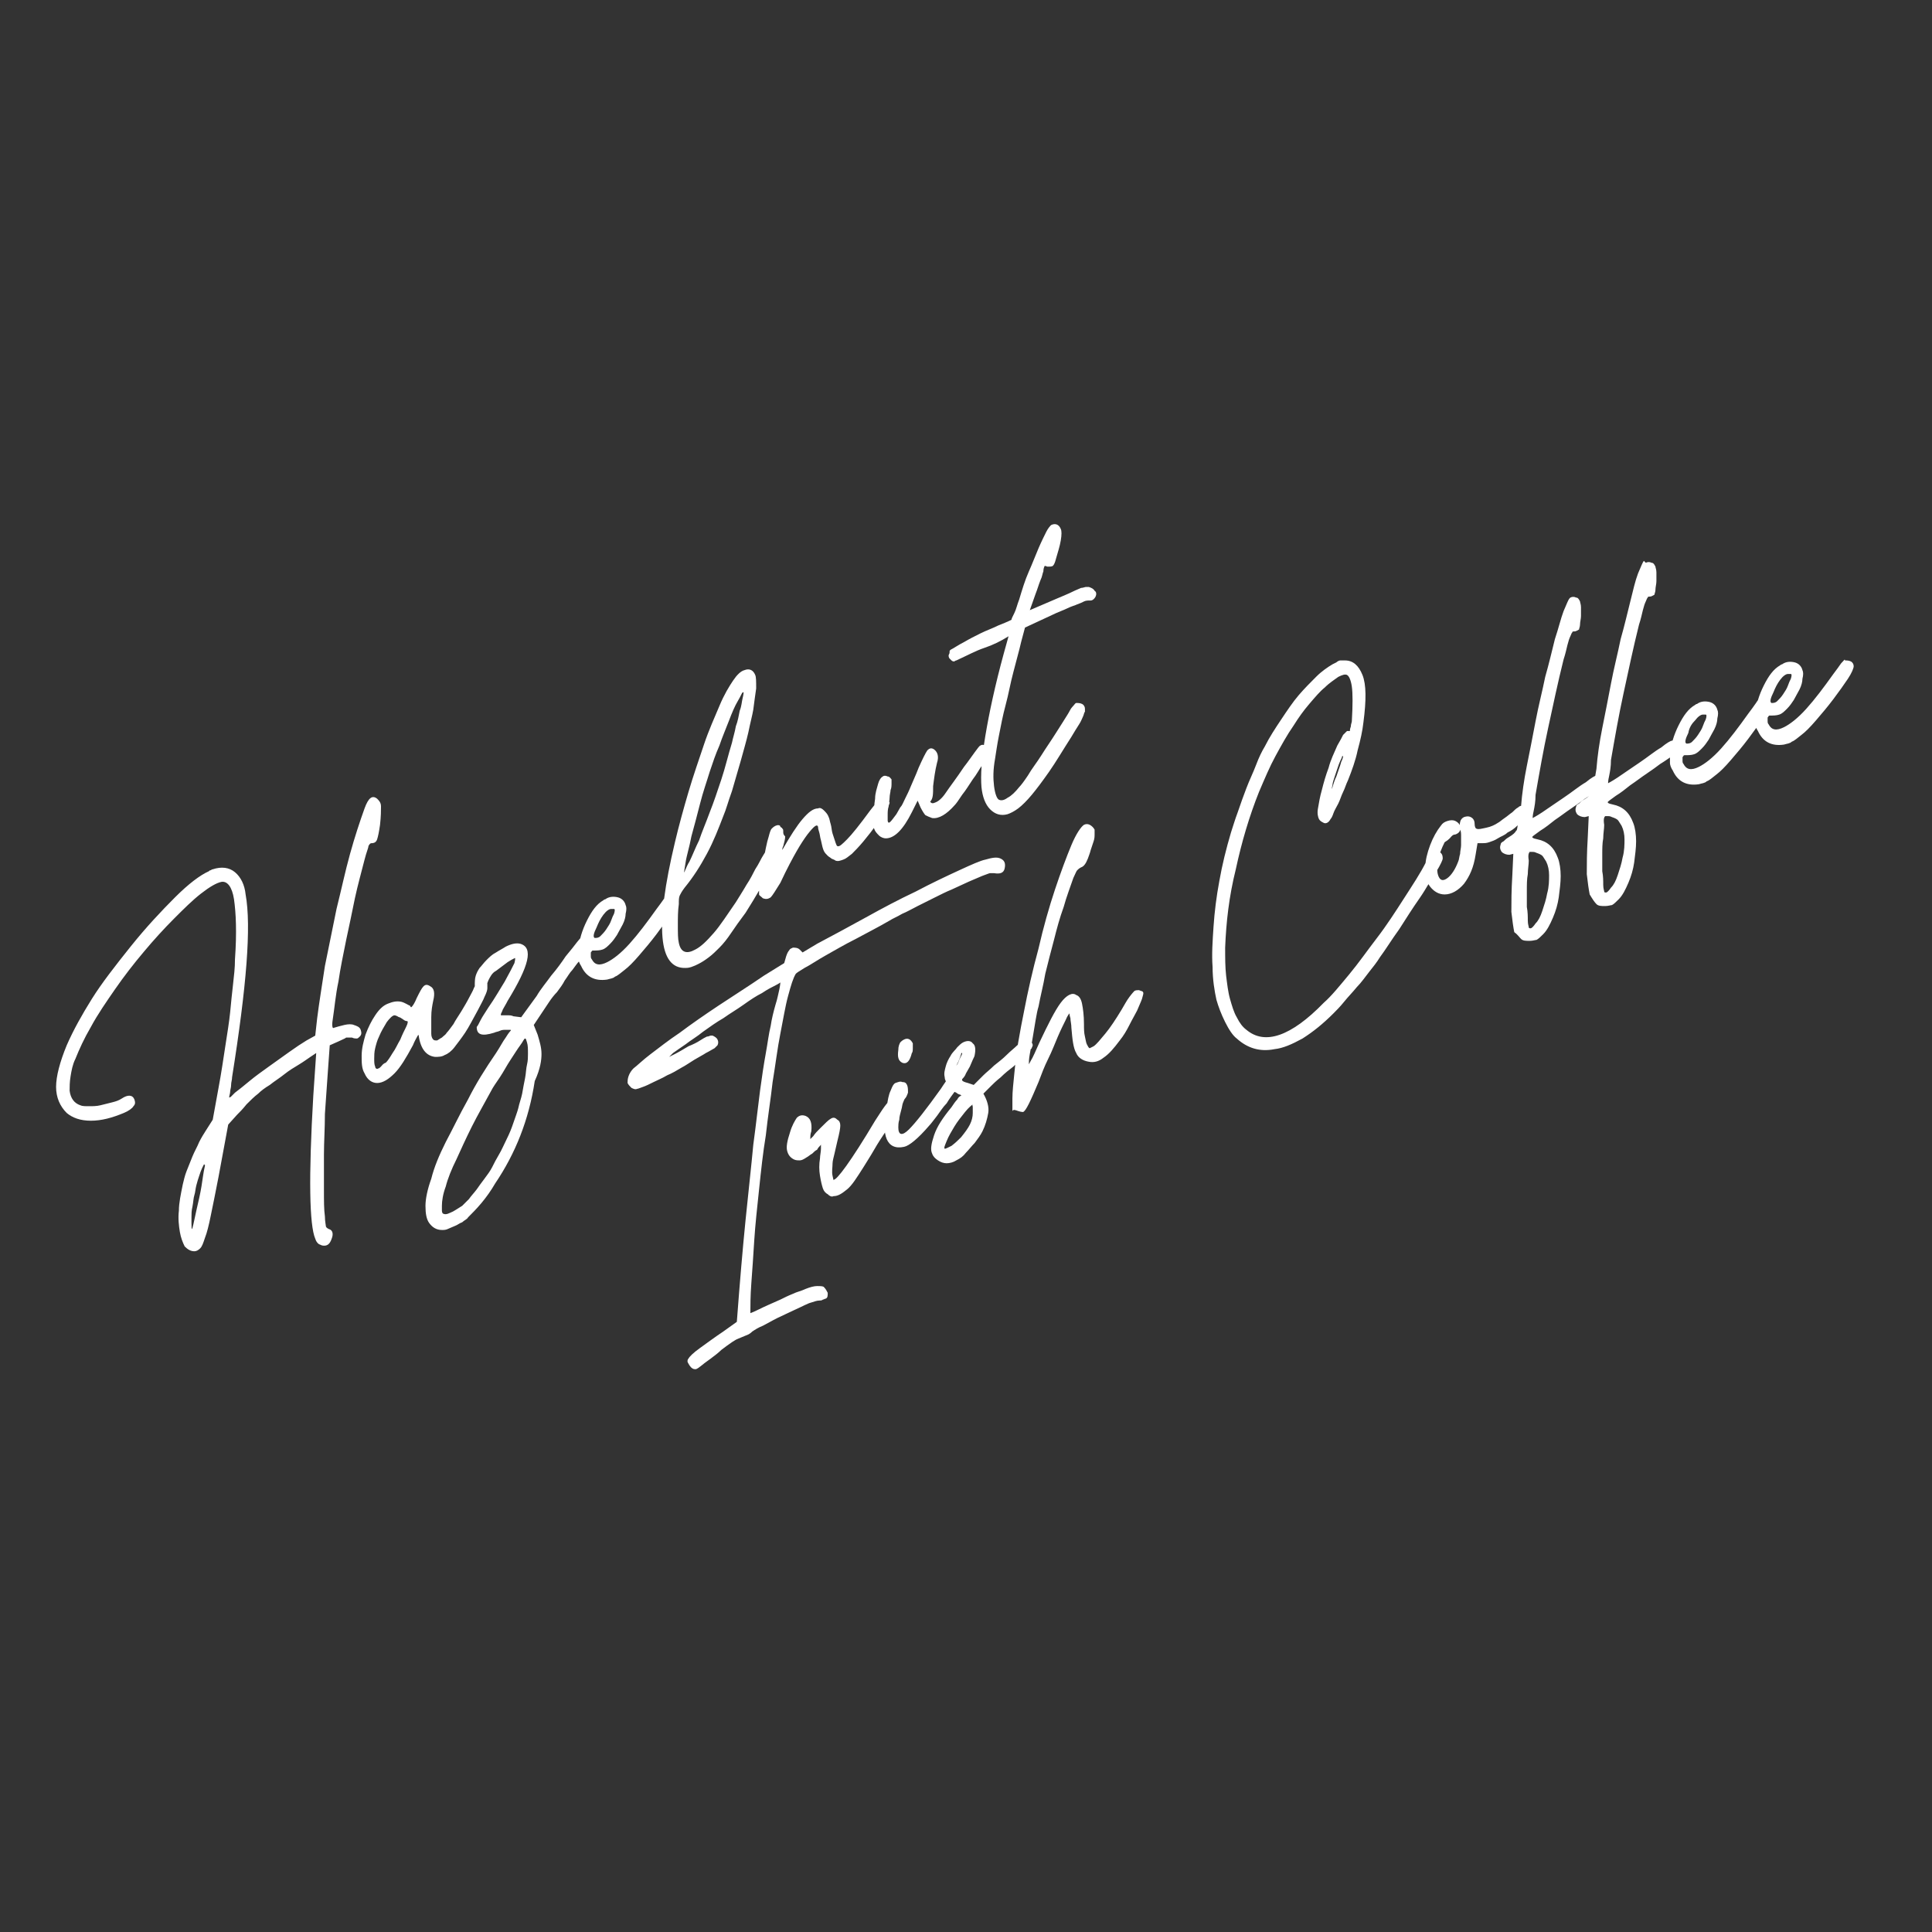 <?xml version="1.0" encoding="utf-8"?>
<!-- Generator: Adobe Illustrator 26.5.0, SVG Export Plug-In . SVG Version: 6.00 Build 0)  -->
<svg version="1.1" id="Layer_1" xmlns="http://www.w3.org/2000/svg" xmlns:xlink="http://www.w3.org/1999/xlink" x="0px" y="0px"
	 viewBox="0 0 199.8 199.8" style="enable-background:new 0 0 199.8 199.8;" xml:space="preserve">
<rect x="0" y="0" width="199.8" height="199.8" fill="#333333" stroke="none"/>
<style type="text/css">
	.st0{fill:none;stroke:#000000;stroke-width:3;}
	.st1{fill:#1D1D1B;}
	.st2{fill:#FFFFFF;}
</style>
<g>
	<path class="st2" d="M184.1,70.3c0.3-0.4,0.6-0.6,0.8-0.6c0.1,0,0.2,0,0.3,0c0.1,0,0.1,0.2,0,0.5c-0.1,0.2-0.2,0.4-0.3,0.7
		c-0.1,0.3-0.3,0.6-0.5,0.9c-0.2,0.3-0.4,0.5-0.6,0.7c-0.2,0.2-0.4,0.2-0.6,0.2c-0.2-0.1-0.1-0.5,0.2-1.1
		C183.6,71.1,183.8,70.7,184.1,70.3 M190.4,68.6c-0.2,0.3-0.5,0.7-0.8,1.1c-1,1.4-1.9,2.6-2.8,3.6c-0.9,1-1.7,1.6-2.3,1.9
		c-0.8,0.4-1.3,0.3-1.6-0.3c-0.1-0.1-0.1-0.2-0.1-0.4c0-0.1,0-0.2,0-0.3c0.1-0.1,0.1-0.2,0.2-0.2c0.4,0,0.7,0,1-0.1
		c0.3-0.1,0.5-0.3,0.8-0.6c0.3-0.3,0.5-0.6,0.7-0.9c0.2-0.4,0.4-0.7,0.6-1.1c0.2-0.4,0.3-0.8,0.3-1.1c0.1-0.4,0.1-0.7,0-0.9
		c-0.1-0.4-0.4-0.7-0.8-0.8c-0.4-0.1-0.9-0.1-1.3,0.2c-0.1,0-0.2,0.1-0.2,0.1c-0.7,0.4-1.2,1.1-1.7,2.1c-0.5,1-0.8,2-0.9,3
		c0,0.4,0,0.7,0,0.9c0,0.2,0.1,0.5,0.3,0.8c0.5,1.1,1.4,1.6,2.7,1.4c0.3-0.1,0.6-0.1,0.8-0.3c0.3-0.1,0.6-0.4,1-0.7
		c0.4-0.3,0.9-0.8,1.5-1.5c0.6-0.7,1.2-1.4,1.8-2.2c0.6-0.8,1.1-1.5,1.5-2.1c0.4-0.6,0.6-1.1,0.6-1.3c0-0.2-0.1-0.4-0.3-0.5
		c-0.2-0.1-0.4-0.1-0.6-0.1C190.8,68.1,190.7,68.3,190.4,68.6 M175.3,74.5c0.3-0.4,0.6-0.6,0.8-0.6c0.1,0,0.2,0,0.3,0
		c0.1,0,0.1,0.2,0,0.5c-0.1,0.2-0.2,0.4-0.3,0.7c-0.1,0.3-0.3,0.6-0.5,0.9c-0.2,0.3-0.4,0.5-0.6,0.7c-0.2,0.2-0.4,0.2-0.6,0.2
		c-0.2-0.1-0.1-0.5,0.2-1.1C174.7,75.2,175,74.8,175.3,74.5 M181.6,72.7c-0.2,0.3-0.5,0.7-0.8,1.1c-1,1.4-1.9,2.6-2.8,3.6
		c-0.9,1-1.7,1.6-2.3,1.9c-0.8,0.4-1.3,0.3-1.6-0.3c-0.1-0.1-0.1-0.2-0.1-0.4c0-0.1,0-0.2,0-0.3c0.1-0.1,0.1-0.2,0.2-0.2
		c0.4,0,0.7,0,1-0.1c0.3-0.1,0.5-0.3,0.8-0.6c0.3-0.3,0.5-0.6,0.7-0.9c0.2-0.4,0.4-0.7,0.6-1.1c0.2-0.4,0.3-0.8,0.3-1.1
		c0.1-0.4,0.1-0.7,0-0.9c-0.1-0.4-0.4-0.7-0.8-0.8c-0.4-0.1-0.9-0.1-1.3,0.2c-0.1,0-0.2,0.1-0.2,0.1c-0.7,0.4-1.2,1.1-1.7,2.1
		c-0.5,1-0.8,2-0.9,3c0,0.4,0,0.7,0,0.9c0,0.2,0.1,0.5,0.3,0.8c0.5,1.1,1.4,1.6,2.7,1.4c0.3-0.1,0.6-0.1,0.8-0.3
		c0.3-0.1,0.6-0.4,1-0.7c0.4-0.3,0.9-0.8,1.5-1.5c0.6-0.7,1.2-1.4,1.8-2.2c0.6-0.8,1.1-1.5,1.5-2.1c0.4-0.6,0.6-1.1,0.6-1.3
		c0-0.2-0.1-0.4-0.3-0.5c-0.2-0.1-0.4-0.1-0.6-0.1C181.9,72.2,181.8,72.4,181.6,72.7 M166,84.4c0.1,0,0.2,0,0.3,0
		c0.1,0,0.2,0,0.4,0.1c0.3,0.1,0.5,0.2,0.6,0.3c0.1,0.1,0.2,0.3,0.4,0.6c0.2,0.4,0.3,0.9,0.3,1.4c0,0.5,0,1.2-0.2,1.9
		c-0.1,0.6-0.3,1.2-0.5,1.8c-0.2,0.6-0.4,1-0.7,1.3c-0.2,0.3-0.4,0.5-0.5,0.5c-0.1,0-0.2,0-0.2-0.1c0-0.1-0.1-0.3-0.1-0.7
		c0-0.4,0-0.9-0.1-1.4c0-0.5,0-1.1,0-1.7s0-1.2,0.1-1.7c0-0.5,0.1-1,0.1-1.4C165.8,84.7,165.9,84.5,166,84.4
		C165.9,84.4,165.9,84.4,166,84.4 M165.1,93.5c0.2,0.2,0.5,0.2,0.9,0.2c0.3,0,0.6-0.1,0.7-0.1c0.2-0.1,0.4-0.3,0.7-0.6
		c0.4-0.4,0.7-1,1-1.7c0.3-0.7,0.5-1.4,0.6-2.1c0.1-0.8,0.2-1.5,0.2-2.2c0-0.7-0.1-1.4-0.3-1.9c-0.4-1.1-1.1-1.7-2.1-1.9
		c-0.5-0.1-0.6-0.2-0.5-0.3c0.1-0.1,0.4-0.3,0.8-0.6c0.5-0.3,1-0.7,1.5-1.1c0.6-0.4,1.1-0.8,1.7-1.2c0.6-0.4,1-0.7,1.4-1
		c0.5-0.3,0.9-0.6,1.2-0.8c0.4-0.2,0.6-0.4,0.6-0.5c0.2-0.2,0.2-0.5,0.1-0.8c-0.2-0.3-0.4-0.4-0.7-0.3c-0.1,0-0.5,0.2-1.1,0.7
		c-0.7,0.4-1.4,1-2.3,1.6c-0.9,0.6-1.6,1.1-2.2,1.5c-0.6,0.4-1,0.6-1,0.6c0,0,0-0.3,0.1-0.7c0.1-0.5,0.2-1,0.2-1.7
		c0.4-2.3,0.8-4.6,1.3-6.9c0.5-2.3,1-4.7,1.6-7.1c0.2-0.6,0.3-1.1,0.4-1.5c0.1-0.4,0.2-0.7,0.3-0.9c0.1-0.2,0.1-0.3,0.2-0.4
		c0-0.1,0.1-0.1,0.2-0.1c0.2,0,0.3-0.1,0.5-0.2c0-0.1,0.1-0.3,0.1-0.5c0-0.3,0.1-0.6,0.1-0.9c0-0.3,0-0.6,0-0.9
		c0-0.3-0.1-0.5-0.1-0.6c-0.1-0.2-0.2-0.4-0.4-0.4c-0.2-0.1-0.4-0.1-0.6,0L170,58c-0.1,0.1-0.3,0.6-0.6,1.3
		c-0.3,0.8-0.5,1.7-0.8,2.9c-0.3,1.2-0.6,2.5-1,3.9c-0.3,1.5-0.7,3-1,4.6c-0.3,1.6-0.6,3.1-0.9,4.6c-0.3,1.5-0.5,2.9-0.6,4.2
		c-0.1,0.6-0.2,1.2-0.3,1.7c-0.1,0.5-0.1,0.8-0.2,0.8c-0.1,0.2-0.3,0.4-0.8,0.7c-0.2,0.1-0.4,0.3-0.5,0.4c-0.2,0.1-0.3,0.2-0.3,0.3
		c-0.1,0.3-0.1,0.5,0.1,0.8c0.2,0.2,0.5,0.3,0.8,0.3l0.4-0.1l-0.1,2.2c-0.1,1.6-0.1,2.8-0.1,3.8c0.1,0.9,0.2,1.6,0.3,2.1
		C164.7,93,164.9,93.3,165.1,93.5 M158.2,88.1c0.1,0,0.2,0,0.3,0c0.1,0,0.2,0,0.4,0.1c0.3,0.1,0.5,0.2,0.6,0.3
		c0.1,0.1,0.2,0.3,0.4,0.6c0.2,0.4,0.3,0.9,0.3,1.4c0,0.5,0,1.2-0.2,1.9c-0.1,0.6-0.3,1.2-0.5,1.8c-0.2,0.6-0.4,1-0.7,1.3
		c-0.2,0.3-0.4,0.5-0.5,0.5c-0.1,0-0.2,0-0.2-0.1c0-0.1-0.1-0.3-0.1-0.7c0-0.4,0-0.9-0.1-1.4c0-0.5,0-1.1,0-1.7c0-0.6,0-1.2,0.1-1.7
		c0-0.5,0.1-1,0.1-1.4C158,88.4,158.1,88.2,158.2,88.1C158.1,88.1,158.1,88,158.2,88.1 M157.3,97.1c0.2,0.2,0.5,0.2,0.9,0.2
		c0.3,0,0.6-0.1,0.7-0.1c0.2-0.1,0.4-0.3,0.7-0.6c0.4-0.4,0.7-1,1-1.7c0.3-0.7,0.5-1.4,0.6-2.1c0.1-0.8,0.2-1.5,0.2-2.2
		c0-0.7-0.1-1.4-0.3-1.9c-0.4-1.1-1.1-1.7-2.1-1.9c-0.5-0.1-0.6-0.2-0.5-0.3c0.1-0.1,0.4-0.3,0.8-0.6c0.5-0.3,1-0.7,1.5-1.1
		c0.6-0.4,1.1-0.8,1.7-1.2c0.6-0.4,1-0.7,1.4-1c0.5-0.3,0.9-0.6,1.2-0.8c0.4-0.2,0.6-0.4,0.6-0.5c0.2-0.2,0.2-0.5,0.1-0.8
		c-0.2-0.3-0.4-0.4-0.7-0.3c-0.1,0-0.5,0.2-1.1,0.7c-0.7,0.4-1.4,1-2.3,1.6c-0.9,0.6-1.6,1.1-2.2,1.5c-0.6,0.4-1,0.6-1,0.6
		c0,0,0-0.3,0.1-0.7c0.1-0.5,0.2-1,0.2-1.7c0.4-2.3,0.8-4.6,1.3-6.9c0.5-2.3,1-4.7,1.6-7.1c0.2-0.6,0.3-1.1,0.4-1.5
		c0.1-0.4,0.2-0.7,0.3-0.9c0.1-0.2,0.1-0.3,0.2-0.4c0-0.1,0.1-0.1,0.2-0.1c0.2,0,0.3-0.1,0.5-0.2c0-0.1,0.1-0.3,0.1-0.5
		c0-0.3,0.1-0.6,0.1-0.9c0-0.3,0-0.6,0-0.9c0-0.3-0.1-0.5-0.1-0.6c-0.1-0.2-0.2-0.4-0.4-0.4c-0.2-0.1-0.4-0.1-0.6,0l-0.1,0.1
		c-0.1,0.1-0.3,0.6-0.6,1.3c-0.3,0.8-0.5,1.7-0.9,2.9c-0.3,1.2-0.6,2.5-1,3.9c-0.3,1.5-0.7,3-1,4.6c-0.3,1.6-0.6,3.1-0.9,4.6
		c-0.3,1.5-0.5,2.9-0.6,4.2c-0.1,0.6-0.2,1.2-0.3,1.7c-0.1,0.5-0.1,0.8-0.2,0.8c-0.1,0.2-0.3,0.4-0.8,0.7c-0.2,0.1-0.4,0.3-0.5,0.4
		c-0.2,0.1-0.3,0.2-0.3,0.3c-0.1,0.3-0.1,0.5,0.1,0.8c0.2,0.2,0.5,0.3,0.8,0.3l0.4-0.1l-0.1,2.2c-0.1,1.6-0.1,2.8-0.1,3.8
		c0.1,0.9,0.2,1.6,0.3,2.1C156.9,96.6,157.1,96.9,157.3,97.1 M150.1,86.5c0.1-0.1,0.2-0.2,0.4-0.2c0.3-0.1,0.5-0.3,0.5-0.5
		c0.1-0.4-0.1-0.7-0.5-0.9c-0.2-0.1-0.5-0.1-0.8,0c-0.3,0.1-0.5,0.2-0.7,0.5c-0.4,0.5-0.8,1.2-1.1,2c-0.3,0.8-0.5,1.6-0.5,2.3
		c0,0.8,0.1,1.5,0.5,2c0.4,0.5,0.9,0.8,1.5,0.8c0.7,0,1.4-0.4,2-1.1c0.6-0.8,1-1.7,1.2-3l0.2-1.2l0.5,0c0.2,0,0.4,0,0.7-0.1
		c0.3-0.1,0.6-0.2,0.9-0.4c0.3-0.2,0.7-0.3,1-0.6c0.4-0.2,0.7-0.4,1-0.7c1.4-1,1.6-1.7,0.8-2c-0.3-0.1-0.5-0.1-0.7,0.1
		c-0.2,0.1-0.4,0.3-0.6,0.5c-0.3,0.2-0.5,0.4-0.8,0.6c-0.3,0.2-0.5,0.4-0.7,0.5c-0.3,0.2-0.7,0.4-1.2,0.5c-0.5,0.1-0.8,0.2-1,0.1
		c-0.1,0-0.2-0.2-0.2-0.5c0-0.4-0.2-0.6-0.4-0.7c-0.2-0.1-0.4-0.1-0.7,0c-0.4,0.2-0.5,0.6-0.4,1.3c0.1,0.2,0.1,0.4,0.1,0.7
		c0,0.3,0,0.6,0,0.9c0,0.3-0.1,0.6-0.1,0.9c-0.1,0.3-0.1,0.6-0.2,0.8c-0.3,0.8-0.7,1.4-1.1,1.7c-0.4,0.3-0.7,0.3-0.9-0.1
		c-0.2-0.4-0.2-0.9-0.1-1.6c0.1-0.7,0.4-1.4,0.7-2C149.9,86.8,150,86.6,150.1,86.5 M137.8,81.4c-0.1,0.3-0.1,0.2,0-0.2
		c0-0.2,0.1-0.5,0.2-0.8c0.1-0.3,0.2-0.6,0.3-0.9c0.1-0.3,0.2-0.6,0.3-0.8c0.1-0.2,0.2-0.4,0.2-0.5l0.1,0c0,0,0,0.2-0.2,0.6
		c-0.1,0.4-0.3,0.9-0.5,1.5C138,80.7,137.9,81.1,137.8,81.4 M139.7,75.1c0,0.1-0.1,0.2-0.1,0.5c0,0-0.1,0-0.1,0c-0.1,0-0.2,0-0.2,0
		c-0.1,0.1-0.2,0.2-0.4,0.4c-0.1,0.2-0.3,0.6-0.6,1.1c-0.3,0.7-0.7,1.5-0.9,2.3c-0.3,0.8-0.5,1.5-0.7,2.3c-0.2,0.7-0.3,1.3-0.4,1.9
		c-0.1,0.5,0,0.9,0.1,1.1c0.1,0.2,0.3,0.3,0.5,0.4c0.2,0.1,0.5,0,0.7-0.4c0.1-0.1,0.2-0.3,0.3-0.6c0.1-0.3,0.3-0.6,0.5-1
		c0.2-0.4,0.3-0.8,0.5-1.2c0.2-0.4,0.3-0.8,0.5-1.2c0.4-1,0.8-2.1,1-3.1c0.3-1.1,0.5-2,0.6-2.9c0.3-2.3,0.3-3.9-0.1-4.9
		c-0.4-1-1-1.5-1.8-1.5c-0.2,0-0.4,0-0.5,0c-0.1,0-0.3,0.1-0.4,0.2l-0.4,0.2c-0.5,0.3-1.1,0.7-1.7,1.3c-0.6,0.6-1.2,1.2-1.8,1.9
		c-0.6,0.7-1.2,1.6-1.8,2.5c-0.6,0.9-1.2,1.8-1.7,2.8c-0.3,0.5-0.6,1.1-0.9,1.9c-0.3,0.8-0.7,1.6-1,2.4c-0.3,0.8-0.6,1.6-0.9,2.5
		c-0.3,0.8-0.5,1.5-0.7,2.1c-0.5,1.7-0.9,3.3-1.2,5c-0.3,1.6-0.5,3.2-0.6,4.7c-0.1,1.5-0.2,2.9-0.1,4.2c0,1.3,0.2,2.5,0.4,3.4
		c0.2,0.7,0.5,1.5,0.9,2.3c0.4,0.8,0.8,1.4,1.2,1.7c1.1,1,2.4,1.4,3.9,1.1c0.9-0.1,1.8-0.5,2.9-1.1c1.1-0.7,2.1-1.5,3.2-2.6
		c0.3-0.3,0.7-0.7,1.1-1.2c0.4-0.5,0.9-1,1.3-1.5c0.5-0.5,0.9-1.1,1.3-1.6c0.4-0.5,0.8-1,1.1-1.5c0.6-0.8,1.2-1.8,2-2.9
		c0.7-1.1,1.4-2.2,2.1-3.2c0.7-1,1.2-2,1.7-2.7c0.5-0.8,0.7-1.3,0.7-1.4c0-0.4-0.1-0.6-0.5-0.8c-0.2-0.1-0.4-0.1-0.5,0.1
		c-0.1,0.1-0.4,0.5-0.7,1c-0.6,1.2-1.4,2.4-2.3,3.8c-0.9,1.4-1.8,2.8-2.8,4.1c-1,1.3-1.9,2.6-2.9,3.8c-1,1.2-1.8,2.2-2.6,2.9
		c-3.4,3.5-6.1,4.4-8,2.8c-0.4-0.3-0.7-0.7-1-1.3c-0.3-0.5-0.5-1.2-0.7-1.9c-0.2-0.7-0.3-1.6-0.4-2.4c-0.1-0.9-0.1-1.8-0.1-2.9
		c0.1-2.6,0.4-5.3,1.1-8.1c0.6-2.8,1.4-5.5,2.4-8c0.6-1.4,1.1-2.6,1.7-3.7c0.6-1.1,1.2-2.2,1.9-3.2c0.5-0.8,1-1.5,1.6-2.2
		c0.6-0.7,1.1-1.3,1.6-1.7c0.5-0.5,1-0.8,1.4-1.1c0.4-0.2,0.7-0.3,0.9-0.2c0.2,0.1,0.4,0.5,0.5,1.2c0.1,0.7,0.1,1.9,0,3.6
		C139.8,74.7,139.7,74.9,139.7,75.1 M105.3,114.9c0.3,0.1,0.5,0.1,0.5,0.1c0.3-0.1,0.8-1.2,1.6-3.1c0.3-0.8,0.6-1.6,1-2.4
		c0.4-0.8,0.7-1.6,1-2.3c0.3-0.7,0.6-1.3,0.8-1.7c0.2-0.5,0.4-0.7,0.4-0.7c0,0,0,0.2,0.1,0.5c0,0.3,0.1,0.6,0.1,1
		c0.1,1.2,0.2,2.1,0.5,2.6c0.2,0.5,0.7,0.8,1.3,0.9c0.5,0.1,1,0,1.5-0.4c0.6-0.4,1.1-1,1.7-1.8c0.4-0.5,0.7-1,1-1.6
		c0.3-0.6,0.6-1.1,0.8-1.5c0.2-0.5,0.4-0.9,0.5-1.2c0.1-0.4,0.2-0.6,0.1-0.7c0-0.1-0.2-0.1-0.4-0.2c-0.2,0-0.4,0-0.5,0.1
		c0,0-0.2,0.2-0.5,0.6c-0.3,0.4-0.5,0.8-0.8,1.3c-0.6,1-1.2,1.9-1.7,2.5c-0.5,0.6-0.9,1.1-1.2,1.3c-0.2,0.1-0.4,0.2-0.4,0.2
		c-0.1,0-0.2-0.2-0.3-0.4c-0.1-0.2-0.1-0.4-0.2-0.8c-0.1-0.4-0.1-0.8-0.1-1.3c0-0.9-0.1-1.6-0.2-2.1c-0.1-0.5-0.3-0.8-0.6-0.9
		c-0.4-0.3-1,0-1.6,0.8c-0.6,0.8-1.3,2.2-2.2,4.1c-0.4,0.9-0.7,1.6-0.9,1.9c-0.2,0.4-0.3,0.5-0.2,0.4c0-0.2,0-0.6,0.1-1.1
		c0.1-0.5,0.2-1.1,0.3-1.7c0.1-0.6,0.2-1.2,0.3-1.8c0.1-0.6,0.2-1.1,0.3-1.4c0.2-1.1,0.5-2.2,0.7-3.4c0.3-1.2,0.6-2.4,0.9-3.5
		c0.3-1.2,0.6-2.3,1-3.4c0.3-1.1,0.7-2.1,1-3c0.2-0.4,0.3-0.7,0.4-0.8c0.1-0.1,0.2-0.2,0.4-0.3c0.3-0.1,0.5-0.4,0.7-0.9
		c0.1-0.3,0.2-0.5,0.3-0.9c0.1-0.3,0.2-0.6,0.3-0.9c0.1-0.3,0.1-0.5,0.1-0.8c0-0.2,0-0.4,0-0.4c-0.1-0.2-0.3-0.4-0.5-0.5
		c-0.2-0.1-0.4-0.1-0.6,0c-0.3,0.2-0.8,0.9-1.3,2.1c-0.5,1.2-1.1,2.8-1.7,4.6c-0.6,1.8-1.2,3.9-1.7,6.1c-0.6,2.2-1.1,4.4-1.5,6.5
		c-0.2,1-0.4,2-0.6,3.2c-0.2,1.1-0.3,2.2-0.4,3.2c-0.1,1-0.2,1.9-0.2,2.6c0,0.7,0,1.1,0,1.3C104.8,114.7,105,114.8,105.3,114.9
		 M99.1,109.8c0.1-0.2,0.2-0.5,0.3-0.8c0-0.1,0-0.1,0.1-0.1c0,0,0,0.1,0,0.1c-0.1,0.2-0.2,0.4-0.3,0.6c-0.1,0.3-0.2,0.5-0.3,0.6
		L99.1,109.8z M100.6,114.5c0,0.2,0,0.3,0,0.6c0,0.4-0.1,0.8-0.3,1.2c-0.2,0.4-0.5,0.8-0.9,1.3c-0.3,0.3-0.6,0.6-1,0.9
		c-0.4,0.2-0.6,0.3-0.7,0.3c-0.1-0.1,0-0.3,0.2-0.8c0.2-0.5,0.5-1,0.8-1.5c0.3-0.5,0.7-1,1.1-1.5c0.4-0.5,0.7-0.7,0.8-0.8
		C100.5,114.3,100.6,114.3,100.6,114.5 M99,113.7c-0.2,0.2-0.4,0.5-0.6,0.8c-0.9,1.1-1.5,2-1.8,2.9s-0.4,1.5-0.2,1.9
		c0.1,0.3,0.3,0.5,0.6,0.7c0.3,0.2,0.6,0.3,0.9,0.3c0.3,0,0.7-0.1,1-0.3c0.4-0.2,0.7-0.4,1-0.8c0.3-0.3,0.6-0.7,0.9-1
		c0.3-0.4,0.6-0.8,0.8-1.2c0.3-0.6,0.5-1.3,0.6-1.9c0.1-0.6-0.1-1.3-0.5-2l0.8-0.8c0.2-0.2,0.5-0.5,1-0.9c0.4-0.4,0.9-0.8,1.3-1.1
		c0.4-0.4,0.8-0.7,1-0.9c0.3-0.2,0.5-0.4,0.6-0.6c0.1-0.2,0.2-0.3,0.3-0.4c0-0.1,0.1-0.2,0.1-0.3c0-0.2-0.1-0.3-0.3-0.4
		c-0.2-0.1-0.4-0.2-0.6-0.1c-0.1,0-0.3,0.2-0.7,0.5c-0.3,0.3-0.7,0.6-1.1,1c-0.4,0.4-0.8,0.7-1.3,1.1c-0.4,0.4-0.8,0.7-1.1,1l-1,1
		l-0.6-0.2c-0.4-0.1-0.6-0.2-0.6-0.3c0,0,0,0,0-0.1c0.1-0.1,0.3-0.3,0.4-0.6c0.1-0.2,0.3-0.5,0.4-0.7c0.1-0.2,0.2-0.5,0.3-0.7
		c0.1-0.2,0.2-0.4,0.2-0.5c0.1-0.5,0.1-1-0.2-1.2c-0.2-0.3-0.6-0.3-1-0.1c-0.2,0.1-0.4,0.3-0.6,0.5c-0.2,0.3-0.5,0.5-0.7,0.9
		c-0.2,0.3-0.4,0.7-0.5,1.1c-0.1,0.4-0.2,0.7-0.1,1.1c0,0.3,0.2,0.6,0.4,0.9c0.2,0.3,0.5,0.6,0.8,0.7c0.1,0.1,0.3,0.2,0.4,0.2
		c0.1,0.1,0.2,0.1,0.1,0.1C99.2,113.4,99.1,113.5,99,113.7 M94.4,108.3c0-0.2,0-0.3,0-0.4c-0.2-0.4-0.5-0.6-0.9-0.4
		c-0.2,0.1-0.3,0.2-0.4,0.3c-0.1,0.2-0.2,0.4-0.2,0.8c-0.1,0.7,0,1.1,0.4,1.3c0.5,0.2,0.8-0.2,1-1C94.4,108.8,94.4,108.6,94.4,108.3
		 M96.1,116.4c0.2-0.2,0.4-0.5,0.8-1c0.3-0.4,0.6-0.9,1-1.3c0.3-0.5,0.6-0.9,0.9-1.3c0.3-0.4,0.4-0.7,0.5-0.8c0.1-0.2,0.1-0.4,0-0.5
		c-0.1-0.2-0.2-0.3-0.3-0.4c-0.2-0.1-0.4,0-0.7,0.2c-0.3,0.2-0.6,0.7-1,1.3c-1.5,2.1-2.6,3.5-3.3,4.2c-0.7,0.7-1.1,0.6-1.1-0.2
		c0-0.2,0-0.5,0.1-0.8c0-0.3,0.1-0.6,0.2-1c0.1-0.3,0.1-0.6,0.2-0.8c0.1-0.2,0.1-0.3,0.2-0.4c0.1-0.1,0.2-0.3,0.3-0.6
		c0-0.3,0-0.6-0.1-0.8c-0.1-0.2-0.2-0.3-0.5-0.3c-0.2-0.1-0.4,0-0.7,0.1c-0.2,0.1-0.3,0.3-0.5,0.8c-0.2,0.4-0.3,1-0.4,1.7
		c-0.3,1.5-0.3,2.6,0,3.3c0.3,0.7,0.9,1,1.8,0.8C94,118.5,94.9,117.8,96.1,116.4 M86.1,121.6c-0.1-0.4,0-0.9,0-1.3
		c0-0.2,0.1-0.6,0.2-1c0.1-0.4,0.2-0.9,0.3-1.3c0.2-0.8,0.3-1.3,0.3-1.6c0-0.3-0.1-0.5-0.3-0.6c-0.2-0.2-0.4-0.3-0.7-0.1
		c-0.2,0.1-0.6,0.5-1.1,1c-0.3,0.3-0.5,0.5-0.7,0.8c-0.2,0.2-0.3,0.3-0.3,0.3c0,0,0-0.1,0-0.2c0-0.1,0-0.3,0.1-0.6
		c0.1-0.9-0.1-1.4-0.6-1.6c-0.3-0.1-0.6-0.1-0.9,0.2c-0.2,0.3-0.5,0.8-0.7,1.5c-0.3,0.9-0.4,1.5-0.3,1.9c0.1,0.4,0.3,0.7,0.7,0.9
		c0.2,0.1,0.4,0.1,0.6,0.1c0.2,0,0.4-0.1,0.7-0.3c0.2-0.1,0.4-0.3,0.6-0.4c0.2-0.2,0.3-0.3,0.5-0.4c0.1-0.2,0.2-0.3,0.3-0.4
		c0.1-0.1,0.1-0.1,0.1-0.2c0,0,0,0.2,0,0.5c0,0.3-0.1,0.7-0.1,1c-0.1,0.6-0.1,1.2,0,1.8c0.1,0.6,0.2,1,0.3,1.3
		c0.1,0.3,0.3,0.5,0.5,0.6c0.2,0.2,0.4,0.3,0.6,0.2c0.5,0,0.9-0.3,1.4-0.7c0.5-0.4,1-1.2,1.7-2.3c0.3-0.5,0.7-1.1,1.1-1.8
		c0.4-0.7,0.8-1.3,1.2-1.9c0.4-0.6,0.7-1.1,0.9-1.6c0.3-0.4,0.4-0.7,0.4-0.8c0.1-0.3,0-0.5-0.2-0.7c-0.2-0.2-0.5-0.2-0.7-0.1
		c0,0-0.2,0.2-0.5,0.6c-0.3,0.4-0.6,0.9-1,1.5c-2.5,4.2-4,6.2-4.3,6.1C86.2,122.2,86.2,122,86.1,121.6 M77.4,138
		c0,0,0.2-0.1,0.4-0.3c0.3-0.2,0.6-0.4,1.1-0.6c0.4-0.2,0.9-0.5,1.5-0.8c0.6-0.3,1.1-0.5,1.7-0.8c0.9-0.4,1.4-0.7,1.8-0.8
		c0.3-0.1,0.6-0.2,0.8-0.2c0.1,0,0.3,0,0.4-0.1c0.1,0,0.2-0.1,0.3-0.1c0.2-0.1,0.2-0.3,0.2-0.6c-0.1-0.2-0.2-0.4-0.4-0.6
		c-0.1-0.1-0.4-0.1-0.7-0.1c-0.3,0-0.7,0.1-1.2,0.3c-0.4,0.2-0.9,0.3-1.3,0.5c-0.5,0.2-0.9,0.4-1.3,0.6c-0.9,0.4-1.6,0.7-2.2,1
		c-0.6,0.3-0.9,0.4-0.9,0.4c0-0.7,0-1.8,0.1-3.1c0.1-1.3,0.2-2.8,0.3-4.4c0.1-1.6,0.3-3.4,0.5-5.3c0.2-1.9,0.4-3.8,0.7-5.6
		c0.2-1.9,0.5-3.7,0.7-5.5c0.3-1.8,0.5-3.5,0.8-5c0.3-1.5,0.5-2.8,0.8-3.9c0.3-1.1,0.5-1.8,0.8-2.3c0.1-0.1,0.4-0.3,0.9-0.6
		c0.6-0.3,1.3-0.8,2.2-1.3c0.9-0.5,1.9-1.1,3.1-1.7c1.1-0.6,2.3-1.2,3.5-1.9c0.3-0.2,0.8-0.4,1.3-0.7c0.5-0.2,1-0.5,1.6-0.8
		c0.6-0.3,1.2-0.6,1.8-0.9c0.6-0.3,1.2-0.6,1.7-0.8c0.9-0.4,1.7-0.8,2.2-1c0.5-0.2,0.9-0.4,1.2-0.5c0.3-0.1,0.5-0.2,0.6-0.2
		c0.1,0,0.2,0,0.4,0c0.6,0.1,1,0,1.1-0.5c0.1-0.5,0-0.8-0.4-1c-0.4-0.2-0.9-0.1-1.6,0.1c-0.5,0.1-1.4,0.5-2.7,1.1
		c-1.3,0.6-2.8,1.3-4.5,2.2c-1.7,0.8-3.4,1.7-5.2,2.7c-1.8,1-3.5,1.9-5,2.7l-1.5,0.9l-0.3-0.3c-0.2-0.2-0.5-0.2-0.7-0.2
		c-0.2,0.1-0.3,0.1-0.4,0.3c-0.1,0.1-0.2,0.3-0.3,0.6l-0.2,0.7l-2.1,1.3c-1.6,1.1-3.2,2.1-4.7,3.1c-1.5,1-2.8,1.9-4,2.8
		c-1.2,0.8-2.2,1.6-3,2.2c-0.8,0.6-1.4,1.2-1.8,1.5c-0.2,0.2-0.4,0.5-0.5,0.8c-0.1,0.3-0.1,0.5-0.1,0.7c0.1,0.2,0.2,0.3,0.4,0.5
		c0.2,0.1,0.4,0.2,0.6,0.1c0.1,0,0.3-0.1,0.6-0.2c0.3-0.1,0.7-0.3,1.1-0.5c0.4-0.2,0.9-0.4,1.4-0.7c0.5-0.2,1-0.5,1.5-0.8
		c0.4-0.2,0.8-0.5,1.3-0.8c0.5-0.3,0.9-0.5,1.2-0.7c0.4-0.2,0.7-0.4,0.9-0.5c0.2-0.2,0.3-0.3,0.3-0.3c0.1-0.2,0.1-0.4,0-0.6
		c-0.1-0.2-0.3-0.3-0.5-0.4c-0.1,0-0.2,0-0.2,0c-0.1,0-0.2,0.1-0.4,0.1c-0.2,0.1-0.4,0.2-0.7,0.4c-0.3,0.2-0.7,0.4-1.2,0.6
		c-0.5,0.3-1,0.6-1.4,0.8c-0.4,0.2-0.6,0.3-0.6,0.3c0,0,0.1-0.1,0.4-0.4c0.3-0.2,0.7-0.5,1.3-0.9c0.5-0.4,1.2-0.8,1.8-1.3
		c0.7-0.5,1.4-1,2.1-1.4c0.7-0.5,1.4-0.9,2.1-1.4c0.7-0.5,1.3-0.9,1.9-1.2c0.6-0.4,1-0.6,1.4-0.8c0.4-0.2,0.5-0.3,0.5-0.3
		c0,0,0,0.2-0.1,0.7c-0.1,0.4-0.2,1-0.4,1.6c-0.2,0.7-0.4,1.5-0.5,2.2c-0.2,0.8-0.3,1.7-0.5,2.8c-0.2,1.1-0.4,2.4-0.6,3.9
		c-0.2,1.5-0.4,3.4-0.7,5.6c-0.2,2.2-0.5,4.8-0.8,7.8c-0.3,3-0.6,6.5-0.9,10.5l-1.4,1c-0.9,0.6-1.7,1.2-2.4,1.7
		c-0.7,0.5-1.1,0.9-1.2,1.1c-0.1,0.1-0.1,0.2-0.1,0.3c0,0.1,0.1,0.2,0.2,0.4c0.2,0.3,0.4,0.4,0.6,0.4c0.2,0,0.4-0.2,0.8-0.5
		c0.1-0.1,0.4-0.3,0.8-0.6c0.4-0.3,0.8-0.6,1.1-0.9c0.4-0.3,0.8-0.6,1.1-0.8c0.3-0.2,0.5-0.3,0.5-0.3L77.4,138z"/>
	<path class="st2" d="M108,58.6c0-0.1,0.1-0.1,0.3,0c0.3,0,0.5,0,0.6-0.1c0.1-0.1,0.2-0.3,0.3-0.7c0.2-0.7,0.4-1.3,0.5-1.9
		c0.1-0.6,0.1-1,0-1.2c-0.2-0.5-0.6-0.6-1-0.4c-0.1,0.1-0.3,0.3-0.5,0.7c-0.2,0.4-0.5,1-0.8,1.7c-0.3,0.7-0.6,1.5-1,2.4
		c-0.4,0.9-0.7,1.9-1,2.9c-0.2,0.5-0.3,1-0.5,1.4c-0.2,0.4-0.3,0.6-0.3,0.7c-0.4,0.2-0.9,0.4-1.4,0.6c-0.6,0.3-1.2,0.5-1.8,0.8
		c-0.6,0.3-1.2,0.6-1.7,0.9c-0.6,0.3-1,0.6-1.4,0.8c-0.1,0.1-0.1,0.1-0.1,0.3c0,0.1-0.1,0.2-0.1,0.3c0,0.2,0.1,0.3,0.1,0.3
		c0.1,0.1,0.1,0.1,0.2,0.2c0.1,0.1,0.2,0.1,0.3,0.1c0,0,0.1-0.1,0.2-0.1c1.1-0.5,2-1,2.9-1.3c0.9-0.3,1.7-0.7,2.5-1.2l-0.5,1.8
		c-0.9,3.3-1.5,6.1-1.9,8.5c-0.4,2.4-0.5,4.1-0.4,5.3c0.1,1,0.4,1.8,0.9,2.3c0.5,0.5,1.1,0.7,1.8,0.5c0.3-0.1,0.7-0.3,1.1-0.6
		c0.4-0.3,0.9-0.8,1.4-1.4c0.5-0.6,1.1-1.4,1.8-2.4c0.7-1,1.4-2.2,2.3-3.6c0.3-0.5,0.6-1,0.8-1.3c0.2-0.3,0.3-0.6,0.4-0.8
		c0.1-0.2,0.1-0.4,0.2-0.5c0-0.1,0-0.2,0-0.3c0-0.2-0.1-0.4-0.3-0.5c-0.2-0.1-0.4-0.1-0.6-0.1c-0.1,0-0.2,0.2-0.4,0.4
		c-0.2,0.2-0.3,0.5-0.5,0.8c-0.3,0.5-0.7,1.1-1.2,1.9c-0.5,0.8-1,1.5-1.5,2.3c-0.5,0.8-1,1.4-1.4,2.1c-0.4,0.6-0.7,1-0.9,1.2
		c-0.4,0.5-0.8,0.9-1.2,1.1c-0.4,0.3-0.7,0.3-0.9,0.2c-0.2-0.1-0.4-0.6-0.5-1.4c-0.1-0.8-0.1-1.7,0.1-2.8c0.1-0.6,0.2-1.4,0.4-2.4
		c0.2-1,0.4-2.1,0.7-3.2c0.3-1.1,0.5-2.3,0.8-3.4c0.3-1.2,0.6-2.2,0.8-3.1l0.4-1.5l2.8-1.3c0.6-0.3,1.2-0.5,1.6-0.7
		c0.4-0.2,0.8-0.3,1-0.4c0.3-0.1,0.5-0.2,0.7-0.3c0.2-0.1,0.4-0.1,0.7-0.1c0.2,0,0.4-0.2,0.5-0.4c0.1-0.2,0.1-0.5-0.1-0.6
		c-0.1-0.2-0.3-0.3-0.6-0.4c-0.1,0-0.2,0-0.3,0c-0.1,0-0.3,0.1-0.5,0.1c-0.2,0.1-0.5,0.2-0.9,0.4c-0.4,0.2-0.9,0.4-1.6,0.7l-2.8,1.2
		l0.6-1.7c0.2-0.5,0.3-0.9,0.5-1.4c0.2-0.4,0.2-0.7,0.3-0.9C107.9,58.8,108,58.6,108,58.6 M96.5,81.3c0.1-0.8,0.2-1.6,0.4-2.4
		c0.2-0.6,0.1-1.1-0.3-1.4c-0.3-0.2-0.5-0.1-0.7,0.1c-0.2,0.3-0.5,0.9-0.9,1.8c-0.3,0.8-0.6,1.4-0.8,1.9c-0.2,0.5-0.4,0.9-0.6,1.3
		c-0.2,0.4-0.3,0.7-0.5,0.9c-0.1,0.2-0.3,0.5-0.4,0.7c-0.6,0.8-0.8,1.1-0.9,0.7c0-0.1,0-0.3,0-0.6c0-0.3,0-0.6,0.1-0.9
		c0-0.3,0.1-0.6,0.1-0.9c0-0.3,0.1-0.6,0.1-0.8c0.1-0.2,0.1-0.5,0.1-0.7c0-0.2,0-0.4,0-0.4c-0.1-0.1-0.2-0.3-0.4-0.3
		c-0.2-0.1-0.4-0.1-0.5,0c-0.2,0.1-0.4,0.4-0.5,0.8c-0.1,0.4-0.3,0.9-0.3,1.5c-0.1,0.6-0.1,1.2-0.2,1.7c0,0.6,0,1.1,0.1,1.4
		c0.1,0.3,0.3,0.5,0.5,0.7c0.2,0.2,0.5,0.3,0.7,0.3c0.9,0,1.8-0.9,2.7-2.7l0.6-1.2l0.3,0.7c0.2,0.4,0.4,0.7,0.5,0.8
		c0.2,0.1,0.4,0.2,0.7,0.3c0.7,0.1,1.5-0.4,2.3-1.3c0.2-0.2,0.4-0.5,0.8-1.1c0.4-0.5,0.7-1,1.1-1.6c0.4-0.5,0.7-1.1,1-1.5
		c0.3-0.5,0.5-0.8,0.6-1c0.1-0.3,0.2-0.5,0.1-0.7c-0.1-0.1-0.2-0.2-0.4-0.3c-0.2-0.1-0.4-0.1-0.5,0c-0.1,0-0.3,0.3-0.6,0.7
		c-0.3,0.4-0.7,1-1.1,1.5c-0.8,1.2-1.5,2.1-1.9,2.7c-0.4,0.6-0.8,0.9-1.1,1c-0.2,0.1-0.4,0.1-0.5-0.1C96.5,82.6,96.5,82.1,96.5,81.3
		 M80.2,85.4c-0.2,0.1-0.3,0.2-0.4,0.3c-0.1,0.1-0.2,0.4-0.3,0.8c-0.1,0.3-0.2,0.7-0.3,1.2c-0.1,0.5-0.2,1-0.3,1.6
		c-0.1,0.5-0.2,1-0.3,1.5c-0.1,0.5-0.1,0.8-0.1,1c0,0.4,0,0.6,0,0.7c0,0.1,0.2,0.2,0.4,0.4c0.3,0.1,0.5,0.1,0.8-0.1
		c0.2-0.2,0.5-0.7,1-1.5c0.7-1.5,1.3-2.6,1.7-3.3c0.4-0.7,0.8-1.3,1.1-1.7c0.7-0.9,1-1.1,1.1-0.8c0,0.1,0,0.2,0.1,0.5
		c0.1,0.3,0.1,0.6,0.2,0.9c0.1,0.5,0.2,0.9,0.3,1.1c0.1,0.2,0.2,0.3,0.4,0.5c0.1,0.1,0.3,0.2,0.4,0.3c0.2,0.1,0.3,0.1,0.4,0.2
		c0.3,0.1,0.5,0,0.8-0.1c0.3-0.1,0.5-0.3,0.9-0.6c0.3-0.3,0.7-0.7,1.2-1.3c0.4-0.5,1-1.2,1.5-2c0.5-0.7,0.8-1.1,1-1.4
		c0.1-0.3,0.2-0.5,0.2-0.6c-0.1-0.3-0.3-0.5-0.7-0.6c-0.1,0-0.2,0.1-0.4,0.3c-0.2,0.2-0.5,0.6-0.9,1.1c-1.1,1.5-1.9,2.5-2.4,3
		c-0.5,0.5-0.8,0.8-1,0.7c-0.1,0-0.2-0.4-0.5-1.3c-0.1-0.3-0.1-0.7-0.2-1c-0.1-0.3-0.1-0.5-0.2-0.7c-0.1-0.3-0.3-0.5-0.5-0.7
		c-0.2-0.2-0.4-0.3-0.6-0.2c-0.5,0-1,0.4-1.6,1.1c-0.6,0.7-1.3,1.8-2.1,3.2c0,0.1,0,0.1,0,0c0-0.1,0-0.2,0.1-0.4
		c0.1-0.4,0.2-0.7,0.2-1C81,86.3,81,86.2,81,86c0-0.1,0-0.3-0.1-0.3c0-0.1-0.1-0.1-0.2-0.2C80.7,85.3,80.4,85.3,80.2,85.4
		 M74.4,77.1c0.3-0.9,0.7-1.8,1-2.6c0.3-0.8,0.6-1.5,0.9-2c0.3-0.5,0.4-0.8,0.5-0.9c0,0,0.1,0,0.1,0c0,0,0,0.2-0.1,0.6
		s-0.1,0.8-0.3,1.3c-0.1,0.5-0.2,1.1-0.4,1.6c-0.1,0.6-0.3,1.2-0.4,1.7c-0.4,1.3-0.7,2.6-1.1,3.8c-0.4,1.2-0.8,2.4-1.2,3.4
		c-0.4,1.1-0.8,2-1.1,2.9c-0.4,0.8-0.7,1.6-1,2.2c-0.2,0.3-0.3,0.6-0.4,0.8c-0.1,0.2-0.1,0.3-0.1,0.3c-0.1,0,0-0.3,0.1-1
		c0.1-0.7,0.4-1.6,0.6-2.7c0.3-1.1,0.6-2.2,0.9-3.4c0.3-1.2,0.7-2.3,1-3.3C73.7,78.9,74,78,74.4,77.1 M70.3,92.6
		c0.1-0.2,0.2-0.4,0.5-0.8c0.9-1.1,1.6-2.2,2.3-3.5c0.7-1.3,1.2-2.6,1.7-3.9c0.3-0.7,0.5-1.5,0.9-2.6c0.3-1,0.6-2.1,0.9-3.1
		c0.3-1.1,0.6-2.1,0.8-3c0.2-1,0.4-1.7,0.5-2.3c0.1-0.8,0.2-1.5,0.3-2.2c0-0.7,0-1.2-0.1-1.4c-0.2-0.5-0.6-0.7-1.1-0.5
		c-0.4,0.1-0.8,0.5-1.2,1.1c-0.4,0.6-0.9,1.4-1.4,2.6c-0.5,1.2-1.1,2.5-1.6,4c-0.5,1.5-1.1,3.2-1.6,4.9c-0.5,1.7-1,3.5-1.4,5.2
		c-2.1,8.8-1.7,13.1,1.1,13c0.1,0,0.3,0,0.6-0.1c0.3-0.1,0.5-0.2,0.7-0.3c0.4-0.2,0.7-0.4,1.1-0.7c0.4-0.3,0.7-0.6,1.1-1
		c0.4-0.4,0.8-0.9,1.2-1.5c0.4-0.6,0.9-1.3,1.5-2.1c0.3-0.5,0.7-1.1,1.1-1.8c0.4-0.7,0.8-1.3,1.1-1.9c0.3-0.6,0.6-1.1,0.8-1.6
		c0.2-0.5,0.3-0.8,0.3-0.9c0-0.2-0.1-0.4-0.2-0.6c-0.2-0.1-0.3-0.2-0.5-0.2c-0.1,0-0.2,0-0.2,0.1c-0.1,0-0.1,0.1-0.2,0.3
		c-0.1,0.2-0.2,0.4-0.4,0.7c-0.2,0.3-0.4,0.8-0.8,1.4c-0.2,0.4-0.5,1-0.9,1.6c-0.4,0.7-0.8,1.3-1.1,1.8c-0.9,1.3-1.6,2.4-2.3,3.2
		c-0.7,0.8-1.3,1.4-1.9,1.7c-0.9,0.5-1.5,0.3-1.7-0.7c-0.1-0.4-0.1-1-0.1-1.8c0-0.8,0-1.5,0.1-2.2C70.2,93.1,70.2,92.8,70.3,92.6
		 M62.4,94.6c0.3-0.4,0.6-0.6,0.8-0.6c0.1,0,0.2,0,0.3,0c0.1,0,0.1,0.2,0,0.5c-0.1,0.2-0.2,0.4-0.3,0.7c-0.1,0.3-0.3,0.6-0.5,0.9
		c-0.2,0.3-0.4,0.5-0.6,0.7C61.9,97,61.7,97,61.5,97c-0.2-0.1-0.1-0.5,0.2-1.1C61.9,95.4,62.1,95,62.4,94.6 M68.7,92.9
		c-0.2,0.3-0.5,0.7-0.8,1.1c-1,1.4-1.9,2.6-2.8,3.6c-0.9,1-1.7,1.6-2.3,1.9c-0.8,0.4-1.3,0.3-1.6-0.3c-0.1-0.1-0.1-0.2-0.1-0.4
		c0-0.1,0-0.2,0-0.3c0.1-0.1,0.1-0.2,0.2-0.2c0.4,0,0.7,0,1-0.1c0.3-0.1,0.5-0.3,0.8-0.6c0.3-0.3,0.5-0.6,0.7-0.9
		c0.2-0.4,0.4-0.7,0.6-1.1c0.2-0.4,0.3-0.8,0.3-1.1c0.1-0.4,0.1-0.7,0-0.9c-0.1-0.4-0.4-0.7-0.8-0.8c-0.4-0.1-0.9-0.1-1.3,0.2
		c-0.1,0-0.2,0.1-0.2,0.1c-0.7,0.4-1.2,1.1-1.7,2.1c-0.5,1-0.8,2-0.9,3c0,0.4,0,0.7,0,0.9c0,0.2,0.1,0.5,0.3,0.8
		c0.5,1.1,1.4,1.6,2.7,1.4c0.3-0.1,0.6-0.1,0.8-0.3c0.3-0.1,0.6-0.4,1-0.7c0.4-0.3,0.9-0.8,1.5-1.5c0.6-0.7,1.2-1.4,1.8-2.2
		c0.6-0.8,1.1-1.5,1.5-2.1c0.4-0.6,0.6-1.1,0.6-1.3c0-0.2-0.1-0.4-0.3-0.5c-0.2-0.1-0.4-0.1-0.6-0.1C69.1,92.4,69,92.6,68.7,92.9
		 M46.6,125.4c-0.4,0.2-0.6,0.2-0.8,0.1c0,0-0.1-0.1-0.1-0.3c0-0.2,0-0.3,0-0.5c0-0.5,0.1-1.2,0.4-2c0.2-0.8,0.6-1.8,1.1-2.8
		c0.5-1.1,1-2.2,1.6-3.4c0.6-1.2,1.3-2.4,2-3.7c0.2-0.4,0.5-0.8,0.9-1.4c0.4-0.6,0.7-1.2,1.1-1.8c0.4-0.6,0.7-1.1,1-1.5
		c0.3-0.4,0.4-0.7,0.5-0.7c0.1,0,0.1,0.1,0.2,0.4c0.1,0.3,0.1,0.7,0.1,1.2c0,0.3,0,0.7-0.1,1.1c-0.1,0.4-0.1,0.9-0.2,1.4
		c-0.1,0.5-0.2,1-0.3,1.6c-0.1,0.5-0.3,1-0.4,1.5c-0.1,0.4-0.3,0.9-0.5,1.5c-0.2,0.6-0.4,1.1-0.7,1.7c-0.3,0.6-0.5,1.1-0.8,1.6
		c-0.3,0.5-0.5,0.9-0.7,1.3c-0.2,0.4-0.5,0.8-0.8,1.2c-0.3,0.4-0.6,0.8-0.8,1.1c-0.3,0.4-0.6,0.7-0.8,1c-0.3,0.3-0.5,0.5-0.7,0.7
		C47.3,125,46.9,125.3,46.6,125.4 M56,109c0-0.7-0.2-1.3-0.4-2l-0.4-1l1.6-2.4c0.2-0.3,0.5-0.7,0.8-1c0.3-0.4,0.6-0.8,0.8-1.2
		c0.3-0.4,0.5-0.8,0.8-1.1c0.3-0.4,0.5-0.7,0.7-0.9c0.4-0.5,0.7-0.9,0.9-1.2c0.2-0.3,0.4-0.6,0.5-0.8c0.1-0.2,0.1-0.4,0.1-0.5
		c0-0.1-0.1-0.2-0.2-0.3c-0.2-0.2-0.5-0.2-0.9,0.1c0,0-0.2,0.2-0.6,0.7c-0.3,0.4-0.7,0.9-1.2,1.5c-0.4,0.6-0.9,1.3-1.5,2
		c-0.5,0.7-1.1,1.4-1.5,2.1l-1.6,2.2l-0.8-0.1c-0.2-0.1-0.4-0.1-0.6-0.1c-0.2,0-0.4,0-0.5,0c-0.1,0-0.2,0-0.2,0c0,0,0-0.1,0-0.1
		c0-0.1,0.1-0.2,0.2-0.5c0.1-0.2,0.3-0.5,0.5-0.9c2.2-3.6,2.7-5.5,1.3-5.9c-0.4-0.1-0.9,0-1.5,0.3c-0.3,0.2-0.7,0.4-1,0.6
		c-0.4,0.2-0.7,0.5-1,0.8c-0.3,0.3-0.5,0.6-0.7,0.8c-0.2,0.3-0.3,0.5-0.4,0.8c-0.1,0.3-0.1,0.7-0.1,1c0,0.4,0.2,0.6,0.5,0.7
		c0.2,0.1,0.4,0,0.5-0.3c0.1-0.2,0.3-0.6,0.4-0.9c0.2-0.4,0.4-0.8,0.8-1c0.4-0.3,0.8-0.6,1.2-0.9c0.3-0.2,0.5-0.3,0.7-0.4
		c0.1-0.1,0.1,0.1,0,0.5c-0.2,0.4-0.5,1-1,1.9c-0.5,0.8-1,1.7-1.7,2.7c-0.3,0.5-0.6,0.9-0.8,1.3c-0.2,0.4-0.3,0.6-0.4,0.7
		c0,0.8,0.5,1,1.8,0.6c0.2-0.1,0.4-0.1,0.6-0.2s0.4-0.1,0.6-0.1c0.2,0,0.3,0,0.4,0c0.1,0,0.2,0,0.1,0.1c0,0-0.2,0.2-0.5,0.7
		c-0.3,0.4-0.6,1-1,1.6c-1.1,1.6-2.1,3.2-2.9,4.8c-0.9,1.6-1.6,3.1-2.3,4.4c-0.7,1.4-1.2,2.6-1.5,3.8c-0.4,1.1-0.6,2.1-0.6,2.8
		c0,0.8,0.1,1.4,0.4,1.8c0.3,0.4,0.7,0.7,1.3,0.7c0.2,0,0.4,0,0.6-0.1c0.2-0.1,0.5-0.2,0.7-0.3c0.3-0.1,0.5-0.3,0.8-0.4
		c0.2-0.2,0.5-0.3,0.6-0.5c0.4-0.4,0.9-0.9,1.4-1.5c0.5-0.6,1-1.3,1.4-2c2.1-3.1,3.5-6.6,4.1-10.6C55.9,110.5,56,109.6,56,109
		 M39.4,110.3c-0.1,0.1-0.2,0.2-0.3,0.2c-0.1,0.1-0.3,0-0.3-0.2c-0.1-0.2-0.1-0.5-0.1-0.8c0-0.3,0-0.7,0.1-1.1
		c0.1-0.4,0.2-0.8,0.4-1.2c0.2-0.5,0.5-1,0.8-1.5c0.3-0.4,0.6-0.7,0.8-0.7c0,0,0.1,0,0.3,0.1c0.1,0.1,0.3,0.1,0.4,0.2
		c0.3,0.2,0.4,0.3,0.6,0.3c0.1,0,0.1,0.2-0.1,0.6c-0.2,0.4-0.4,0.8-0.6,1.3c-0.3,0.5-0.5,1-0.8,1.4c-0.3,0.5-0.5,0.8-0.7,1
		C39.6,110,39.5,110.2,39.4,110.3 M41.5,103.6c-0.5-0.1-0.9,0-1.4,0.2c-0.5,0.2-0.9,0.6-1.3,1.2c-0.4,0.6-0.7,1.2-1,2
		c-0.2,0.7-0.4,1.4-0.4,2.2c0,0.7,0,1.3,0.3,1.8c0.3,0.7,0.8,1,1.3,1c0.6,0,1.2-0.4,1.8-1c0.6-0.6,1.2-1.6,1.9-2.9
		c0.2-0.5,0.4-0.8,0.5-1c0.1-0.1,0.1-0.1,0.1,0c0.2,1.4,0.8,2.1,1.7,2.2c0.3,0,0.7,0,1-0.2c0.3-0.1,0.7-0.4,1-0.8
		c0.3-0.4,0.7-0.9,1.1-1.5c0.4-0.6,0.8-1.4,1.3-2.3c0.3-0.6,0.6-1.1,0.7-1.4c0.2-0.4,0.3-0.7,0.3-0.9c0-0.2,0-0.4,0-0.5
		c-0.1-0.1-0.2-0.2-0.4-0.3c-0.3-0.1-0.7,0.1-1,0.8c-0.1,0.3-0.3,0.6-0.5,1c-0.2,0.4-0.5,0.9-0.8,1.4c-0.3,0.5-0.6,0.9-0.8,1.3
		c-0.3,0.4-0.5,0.7-0.7,0.9c-0.1,0.2-0.3,0.3-0.5,0.5c-0.2,0.1-0.3,0.2-0.5,0.3c-0.2,0-0.3,0-0.4-0.1c-0.1-0.1-0.2-0.3-0.2-0.6
		c0-0.4,0-1,0-1.7c0-0.7,0.1-1.2,0.2-1.7c0.2-0.8,0.1-1.3-0.3-1.5c-0.3-0.2-0.5-0.2-0.7,0c-0.2,0.2-0.4,0.6-0.7,1.2
		c-0.2,0.5-0.4,0.8-0.5,0.9c-0.1,0.1-0.1,0.1-0.2-0.1C42.3,104,41.9,103.7,41.5,103.6 M19.9,127c-0.1,0.3-0.1-0.1-0.1-1.1
		c0-0.3,0-0.7,0.1-1.1c0.1-0.5,0.1-0.9,0.2-1.2c0.1-0.3,0.1-0.6,0.2-1c0.1-0.4,0.2-0.7,0.3-1c0.1-0.3,0.2-0.6,0.3-0.8
		c0.1-0.2,0.2-0.4,0.2-0.4c0,0,0,0,0.1,0.1c0,0.1-0.1,0.4-0.2,1.1c-0.1,0.7-0.2,1.4-0.4,2.3C20.2,125.6,20,126.7,19.9,127
		 M24.3,90.2c-0.6-0.5-1.4-0.6-2.3-0.3c0,0-0.1,0-0.2,0.1c-0.1,0-0.1,0-0.2,0.1c-0.9,0.4-2.1,1.3-3.5,2.7c-1.4,1.4-3,3.1-4.6,5.1
		c-1.6,2-3,3.8-4,5.4c-1,1.6-1.9,3.2-2.6,4.8c-0.7,1.7-1.1,3.2-1.1,4.3c0,1.1,0.4,2,1.1,2.7c0.6,0.5,1.4,0.8,2.5,0.8
		c1.1,0,2.2-0.3,3.4-0.8c0.5-0.2,0.9-0.5,1-0.7c0.2-0.2,0.2-0.4,0.1-0.7c-0.2-0.5-0.7-0.5-1.3-0.1c-0.3,0.2-0.6,0.3-1,0.4
		c-0.4,0.1-0.8,0.2-1.2,0.3c-0.4,0.1-0.8,0.1-1.2,0.1c-0.4,0-0.7,0-0.9-0.1c-0.6-0.2-1-0.7-1.1-1.5c0-0.4,0-0.9,0.1-1.5
		c0.1-0.6,0.2-1.2,0.5-1.8c0.4-1,0.9-2.1,1.6-3.3c0.7-1.3,1.6-2.6,2.5-3.9c0.9-1.3,1.9-2.6,3-3.9C15.9,97.2,17,96,18,95
		c1-1,1.9-1.9,2.8-2.6c0.9-0.7,1.6-1.1,2.1-1.2c0.6-0.1,1.1,0.5,1.3,1.8c0.2,1.4,0.3,3.4,0.1,6.2c0,0.9-0.1,1.7-0.2,2.6
		c-0.1,0.9-0.2,1.8-0.3,2.9c-0.1,1-0.3,2.2-0.5,3.5c-0.2,1.3-0.4,2.7-0.7,4.3l-0.6,3.3l-0.7,1.1c-0.2,0.3-0.5,0.8-0.7,1.2
		c-0.2,0.5-0.5,1-0.7,1.5c-0.2,0.5-0.4,1-0.6,1.5c-0.2,0.5-0.3,1-0.4,1.4c-0.2,1-0.4,1.9-0.4,2.7c-0.1,0.8,0,1.6,0.1,2.2
		c0.1,0.6,0.3,1.1,0.5,1.5c0.3,0.3,0.6,0.5,1,0.5c0.2,0,0.4-0.1,0.6-0.3c0.2-0.2,0.3-0.5,0.5-1.1c0.2-0.5,0.4-1.3,0.6-2.3
		c0.2-1,0.5-2.4,0.8-4l1-5.4l0.9-1c0.3-0.3,0.6-0.6,1-1.1c0.4-0.4,0.8-0.8,1.2-1.1c0.3-0.3,0.7-0.6,1.2-0.9c0.5-0.4,1-0.7,1.5-1.1
		c0.5-0.4,1-0.7,1.5-1c0.5-0.3,0.9-0.6,1.2-0.8l0.6-0.4l-0.3,4.4c-0.5,8.5-0.4,13.4,0.2,14.8c0.1,0.3,0.2,0.4,0.3,0.5
		c0.1,0.1,0.2,0.1,0.4,0.2c0.5,0.1,0.8-0.1,1-0.7c0.2-0.5,0.1-0.9-0.3-1c-0.2-0.1-0.3-0.2-0.3-0.3c0-0.1-0.1-0.5-0.1-1
		c-0.1-0.7-0.1-1.6-0.1-2.7c0-1.1,0-2.3,0-3.7c0-1.3,0.1-2.7,0.1-4.2c0.1-1.5,0.2-2.9,0.3-4.3l0.2-2.8l0.9-0.4
		c0.4-0.2,0.7-0.3,0.8-0.4c0.1,0,0.3,0,0.6,0c0.2,0.1,0.4,0.1,0.5,0.1c0.1,0,0.2-0.1,0.3-0.2c0.2-0.2,0.2-0.4,0.1-0.7
		c-0.1-0.3-0.4-0.4-0.7-0.5c-0.2-0.1-0.6-0.1-1,0c-0.4,0.1-0.8,0.2-1.1,0.3c-0.1,0.1-0.2-0.2-0.1-0.8c0.2-1.3,0.3-2.6,0.6-4
		c0.2-1.4,0.5-2.8,0.8-4.3c0.3-1.4,0.6-2.8,0.9-4.3c0.3-1.4,0.7-2.8,1-4c0.2-0.8,0.4-1.2,0.4-1.4c0.1-0.2,0.2-0.3,0.3-0.3
		c0.3,0,0.5-0.1,0.6-0.4c0.1-0.3,0.2-0.8,0.3-1.5c0.1-0.9,0.1-1.5,0.1-1.9c0-0.4-0.2-0.6-0.4-0.8c-0.5-0.4-0.9-0.1-1.3,1
		c-0.5,1.4-1,2.9-1.5,4.7c-0.5,1.8-0.9,3.7-1.4,5.7c-0.4,2-0.8,3.9-1.2,5.9c-0.3,2-0.6,3.8-0.8,5.4l-0.2,1.8l-0.9,0.5
		c-0.5,0.3-1.1,0.7-1.8,1.2c-0.7,0.5-1.4,1-2.1,1.5c-0.7,0.5-1.4,1-2,1.5c-0.6,0.5-1.1,0.9-1.5,1.2c-0.2,0.2-0.3,0.3-0.4,0.4
		c-0.1,0.1-0.2,0.1-0.2,0.1c0-0.2,0.1-0.4,0.1-0.6c0-0.2,0.1-0.4,0.1-0.7c0-0.3,0.1-0.5,0.1-0.8c1.5-9.4,2-15.6,1.4-18.9
		C25.3,91.5,24.9,90.7,24.3,90.2"/>
</g>
</svg>
